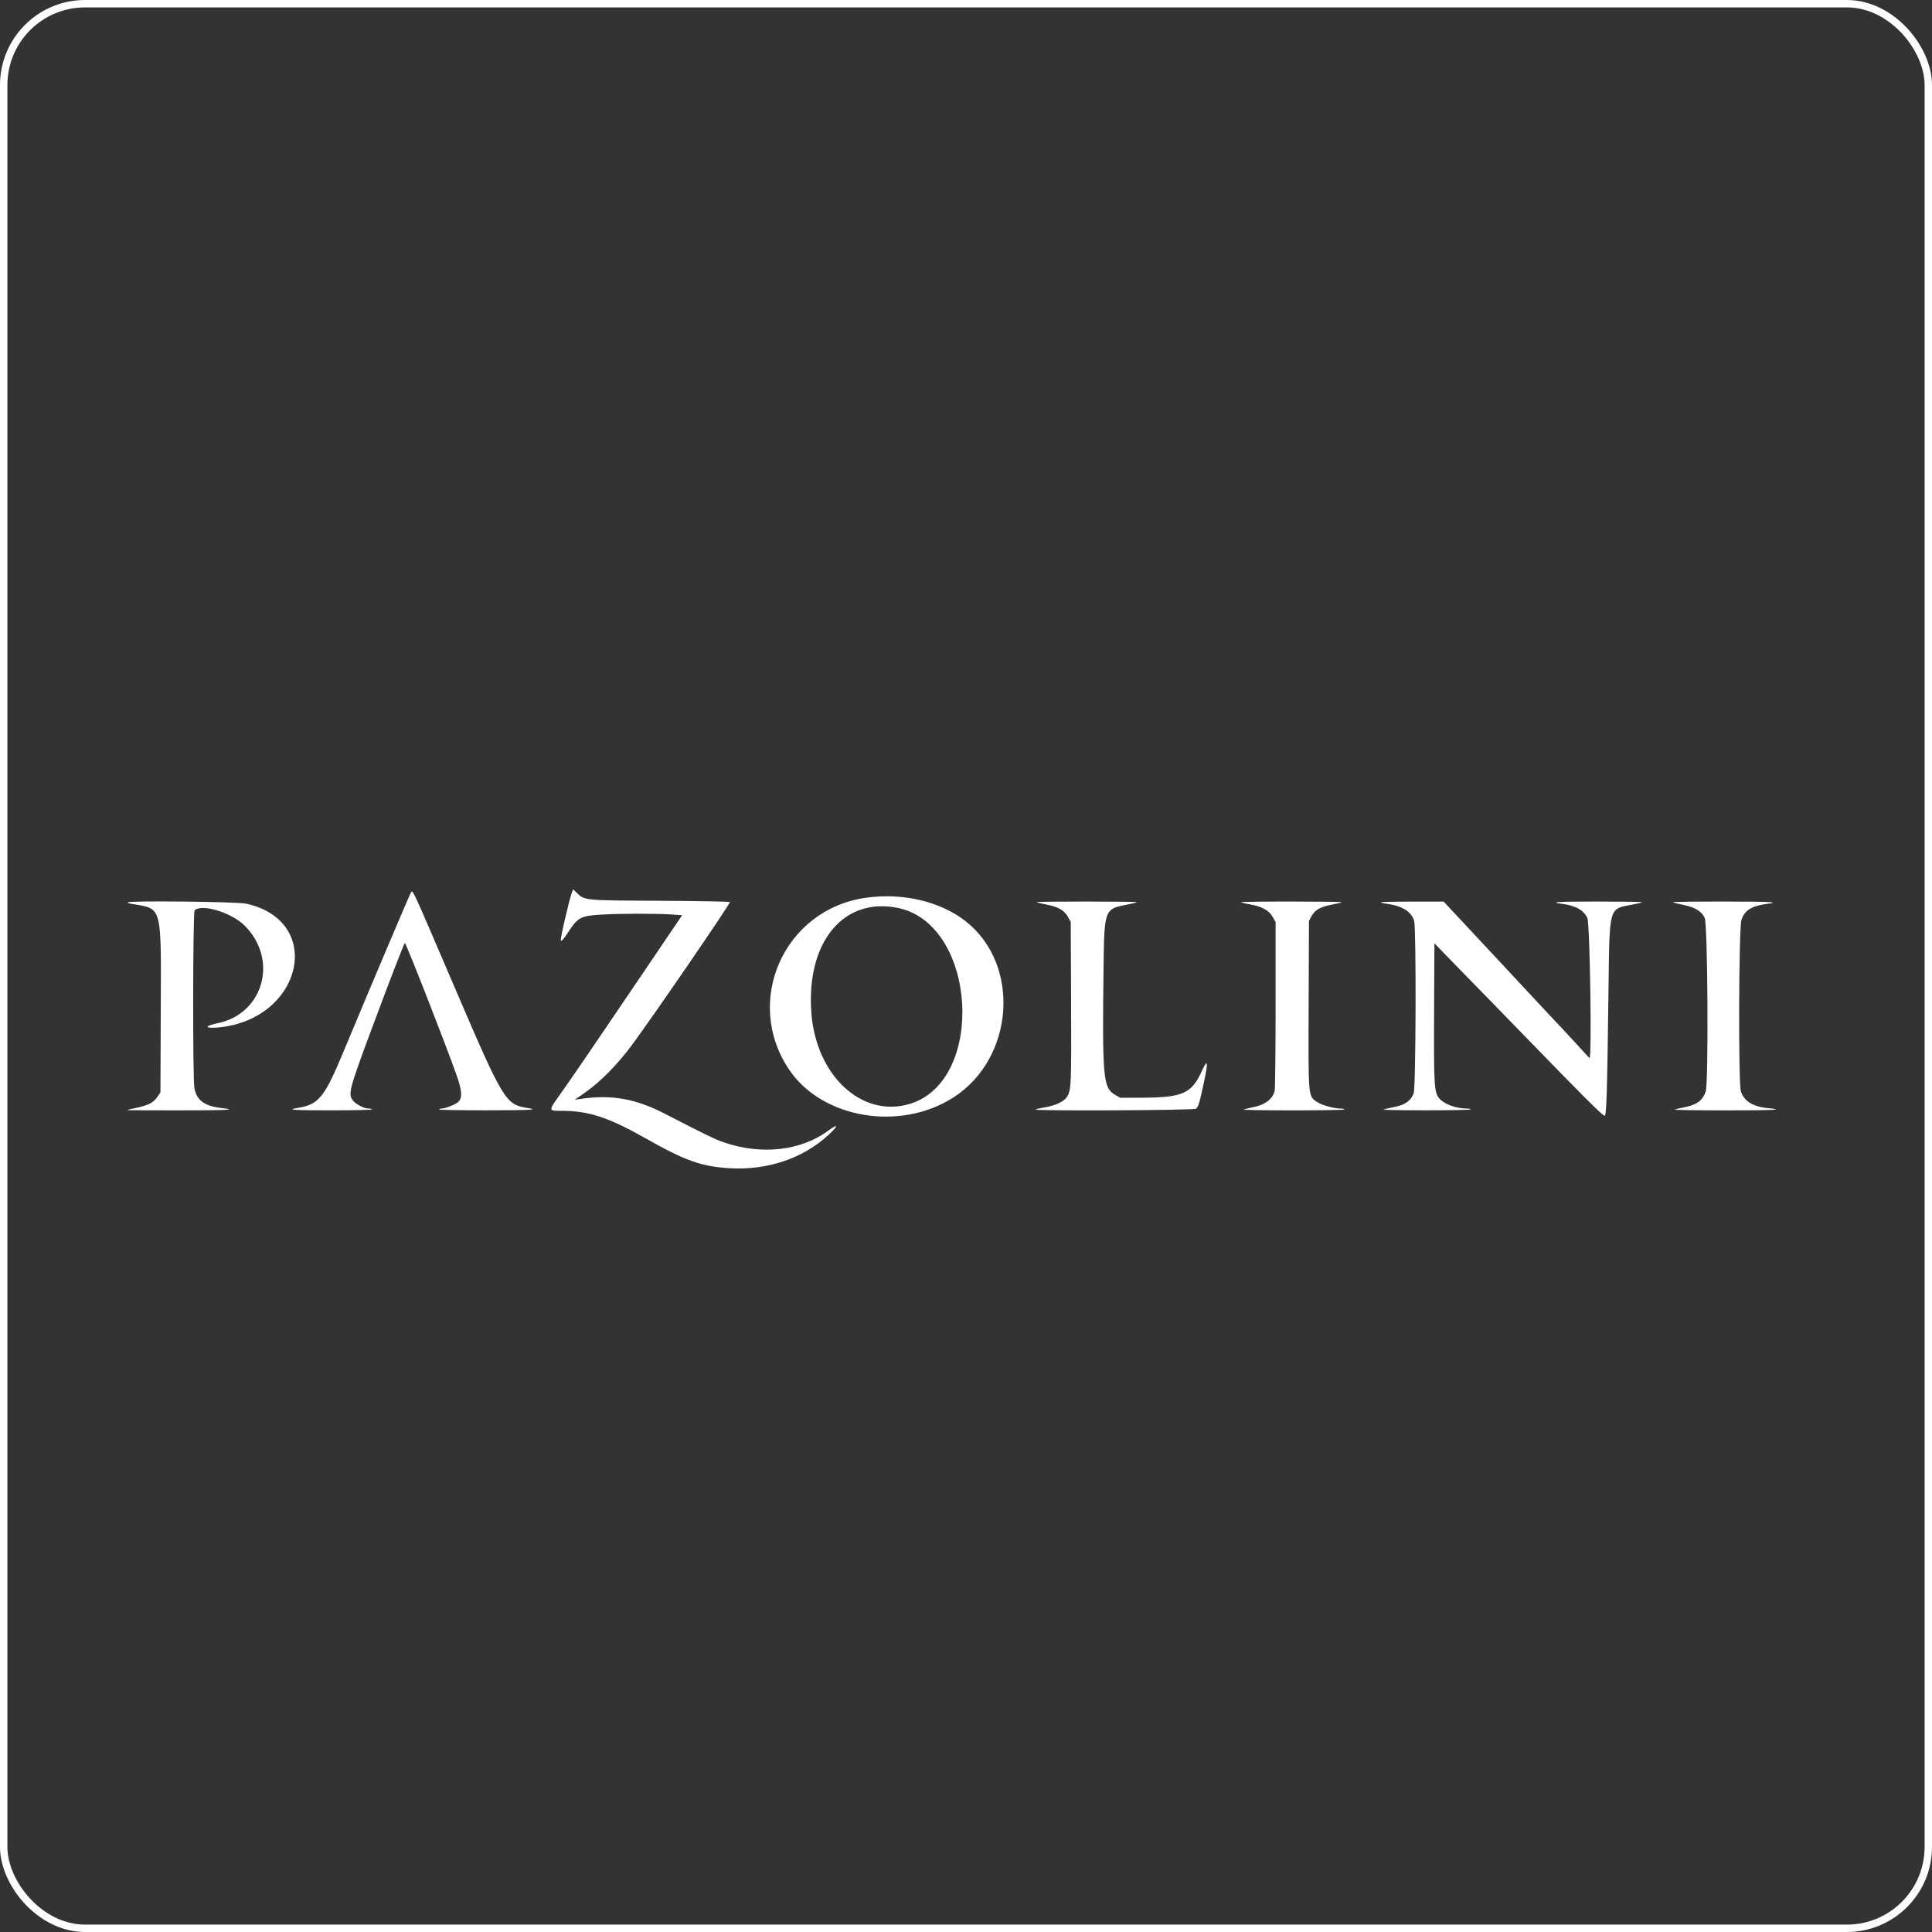<?xml version="1.0" encoding="UTF-8"?> <svg xmlns="http://www.w3.org/2000/svg" width="446" height="446" viewBox="0 0 446 446" fill="none"><rect x="0" y="0" width="446" height="446" fill="#333333" stroke="none"/> <rect x="0.854" y="0.854" width="444.292" height="444.292" rx="18.791" stroke="white" stroke-width="1.708"></rect> <path fill-rule="evenodd" clip-rule="evenodd" d="M132.053 205.942C131.43 207.556 129.313 216.669 129.468 217.068C129.599 217.405 130.026 216.929 131.2 215.142C133.434 211.738 134.08 211.405 139.003 211.125C143.385 210.876 151.531 210.867 155.036 211.108L157.468 211.275L148.792 224.101C137.106 241.375 131.986 248.869 129.246 252.71C126.575 256.454 126.573 256.429 129.522 256.429C135.903 256.429 140.405 257.898 149.105 262.82C158.166 267.945 161.88 269.271 168.319 269.675C177.089 270.227 185.371 267.441 191.315 261.94C193.621 259.805 193.558 259.266 191.205 261.008C184.922 265.661 175.763 266.696 167.143 263.726C165.012 262.991 162.884 261.96 153.522 257.124C146.799 253.653 141.242 252.649 134.273 253.647L132.679 253.875L135.07 252.207C138.646 249.713 142.621 245.669 145.972 241.116C151.315 233.856 168.715 208.459 168.494 208.241C168.374 208.123 161.104 207.99 152.337 207.945C134.672 207.856 135.009 207.888 133.155 206.117L132.3 205.301L132.053 205.942ZM94.9 205.963C94.657 206.267 85.746 227.289 79.222 242.948C74.834 253.48 73.559 255.011 68.518 255.805C66.008 256.201 68.022 256.326 76.734 256.318C81.836 256.313 85.954 256.218 85.884 256.107C85.814 255.996 85.431 255.905 85.032 255.905C84.022 255.905 82.075 254.872 81.421 253.988C80.359 252.554 80.667 251.351 85.243 239.022C89.683 227.058 93.293 217.688 93.461 217.694C93.745 217.704 103.07 241.542 105.432 248.294C106.663 251.812 106.766 253.334 105.842 254.34C105.343 254.884 102.835 255.905 102 255.905C101.722 255.905 101.436 255.999 101.364 256.114C101.292 256.229 106.175 256.317 112.215 256.311C122.597 256.299 124.442 256.202 121.911 255.804C116.656 254.976 116.284 254.362 104.77 227.504C95.08 204.901 95.324 205.434 94.9 205.963ZM199.893 207.244C180.905 209.914 171.451 231.346 182.304 247.116C189.955 258.233 207.776 261.197 220.025 253.389C234.208 244.35 235.719 222.638 222.863 212.622C217.028 208.076 208.377 206.051 199.893 207.244ZM29.467 208.318C29.467 208.419 29.916 208.577 30.464 208.669C37.504 209.843 37.208 208.746 37.112 233.291L37.039 252.148L36.289 253.265C35.417 254.562 34.193 255.181 31.313 255.777C30.241 256 29.33 256.215 29.288 256.256C29.247 256.297 34.582 256.329 41.145 256.328C52.401 256.324 54.892 256.2 51.327 255.817C47.276 255.382 45.418 254.058 44.878 251.224C44.468 249.068 44.516 210.556 44.929 210.149C46.538 208.564 53.398 210.644 56.429 213.637C64.347 221.454 60.88 234.043 50.21 236.217C47.18 236.834 47.18 237.464 50.211 237.203C69.805 235.519 75.1 212.651 56.831 208.607C54.754 208.148 29.468 207.88 29.467 208.318ZM239.346 208.252C239.346 208.331 240.37 208.591 241.621 208.83C244.332 209.348 245.73 210.167 246.579 211.733L247.182 212.845L247.262 231.405C247.345 250.781 247.294 251.847 246.208 253.348C245.467 254.374 243.427 255.286 241.015 255.67C239.95 255.839 239.079 256.049 239.079 256.138C239.079 256.499 275.641 256.313 276.085 255.95C276.658 255.482 276.901 254.67 277.959 249.689C278.972 244.919 278.802 244.259 277.37 247.397C275.071 252.437 272.932 253.373 263.654 253.403L258.606 253.419L257.343 252.688C254.658 251.132 254.438 248.643 254.754 223.447C254.923 209.89 254.945 209.831 260.212 208.824C261.446 208.588 262.456 208.337 262.457 208.265C262.457 208.193 257.257 208.128 250.901 208.121C244.545 208.114 239.345 208.173 239.346 208.252ZM286.511 208.28C286.569 208.373 287.502 208.599 288.584 208.781C291.253 209.231 292.953 210.171 293.802 211.667L294.471 212.845V231.823C294.471 242.261 294.374 251.253 294.255 251.806C293.872 253.59 292.159 254.971 289.661 255.51C288.508 255.759 287.338 256.044 287.063 256.143C286.787 256.243 291.951 256.326 298.538 256.328C305.125 256.329 310.454 256.235 310.38 256.118C310.307 256.001 309.889 255.905 309.452 255.905C307.864 255.905 304.991 255.082 303.926 254.322C301.98 252.932 302.015 253.38 302.101 231.662L302.175 212.584L302.765 211.498C303.553 210.046 304.804 209.34 307.501 208.824C308.735 208.588 309.745 208.337 309.746 208.265C309.746 208.193 304.494 208.128 298.075 208.122C291.656 208.115 286.452 208.187 286.511 208.28ZM318.78 208.296C318.78 208.386 319.363 208.535 320.077 208.628C323.675 209.099 325.85 210.45 326.453 212.59C326.962 214.394 326.858 251.217 326.341 252.436C325.556 254.286 324.286 255.119 321.43 255.655C320.484 255.833 319.563 256.054 319.384 256.145C319.205 256.236 323.659 256.311 329.28 256.311C334.902 256.311 339.502 256.22 339.502 256.108C339.502 255.997 339.089 255.905 338.585 255.905C336.118 255.905 333.389 254.899 332.255 253.571C331.075 252.19 330.979 250.576 331.059 233.495L331.133 217.759L335.099 221.846C337.28 224.094 340.627 227.525 342.538 229.471C344.448 231.416 348.461 235.539 351.457 238.632C364.954 252.571 370.097 257.705 370.436 257.576C370.863 257.416 371.01 252.589 371.319 228.682C371.574 208.957 371.317 209.88 376.84 208.824C378.075 208.588 379.085 208.337 379.085 208.265C379.085 208.193 374.603 208.129 369.123 208.122C359.643 208.112 357.489 208.24 360.518 208.636C363.718 209.055 365.579 210.083 366.434 211.905C367.037 213.189 367.516 244.918 366.923 244.257C366.794 244.113 365.384 242.582 363.791 240.854C362.197 239.126 360.773 237.581 360.625 237.42C360.478 237.259 359.696 236.434 358.889 235.588C358.082 234.741 355.999 232.517 354.26 230.645C352.521 228.774 350.491 226.593 349.75 225.798C349.008 225.004 347.804 223.707 347.073 222.916C345.637 221.361 342.12 217.594 336.691 211.798L333.259 208.134H326.019C322.038 208.134 318.78 208.207 318.78 208.296ZM386.196 208.276C386.304 208.365 387.334 208.632 388.485 208.869C391.321 209.454 392.798 210.339 393.526 211.89C394.236 213.406 394.441 250.105 393.749 252.028C393 254.113 391.613 255.098 388.644 255.655C387.698 255.833 386.772 256.056 386.586 256.151C386.401 256.246 391.625 256.326 398.194 256.328C409.41 256.331 412.195 256.192 408.234 255.827C404.674 255.5 402.586 254.211 401.874 251.902C401.279 249.97 401.393 214.344 402.001 212.41C402.718 210.127 404.341 209.116 408.075 208.628C411.028 208.243 408.777 208.133 397.686 208.123C391.258 208.118 386.088 208.187 386.196 208.276ZM207.437 209.629C225.536 213.503 227.6 249.527 210.027 254.832C198.976 258.168 188.351 248.31 187.294 233.74C186.107 217.367 194.826 206.929 207.437 209.629Z" fill="white"></path> </svg> 